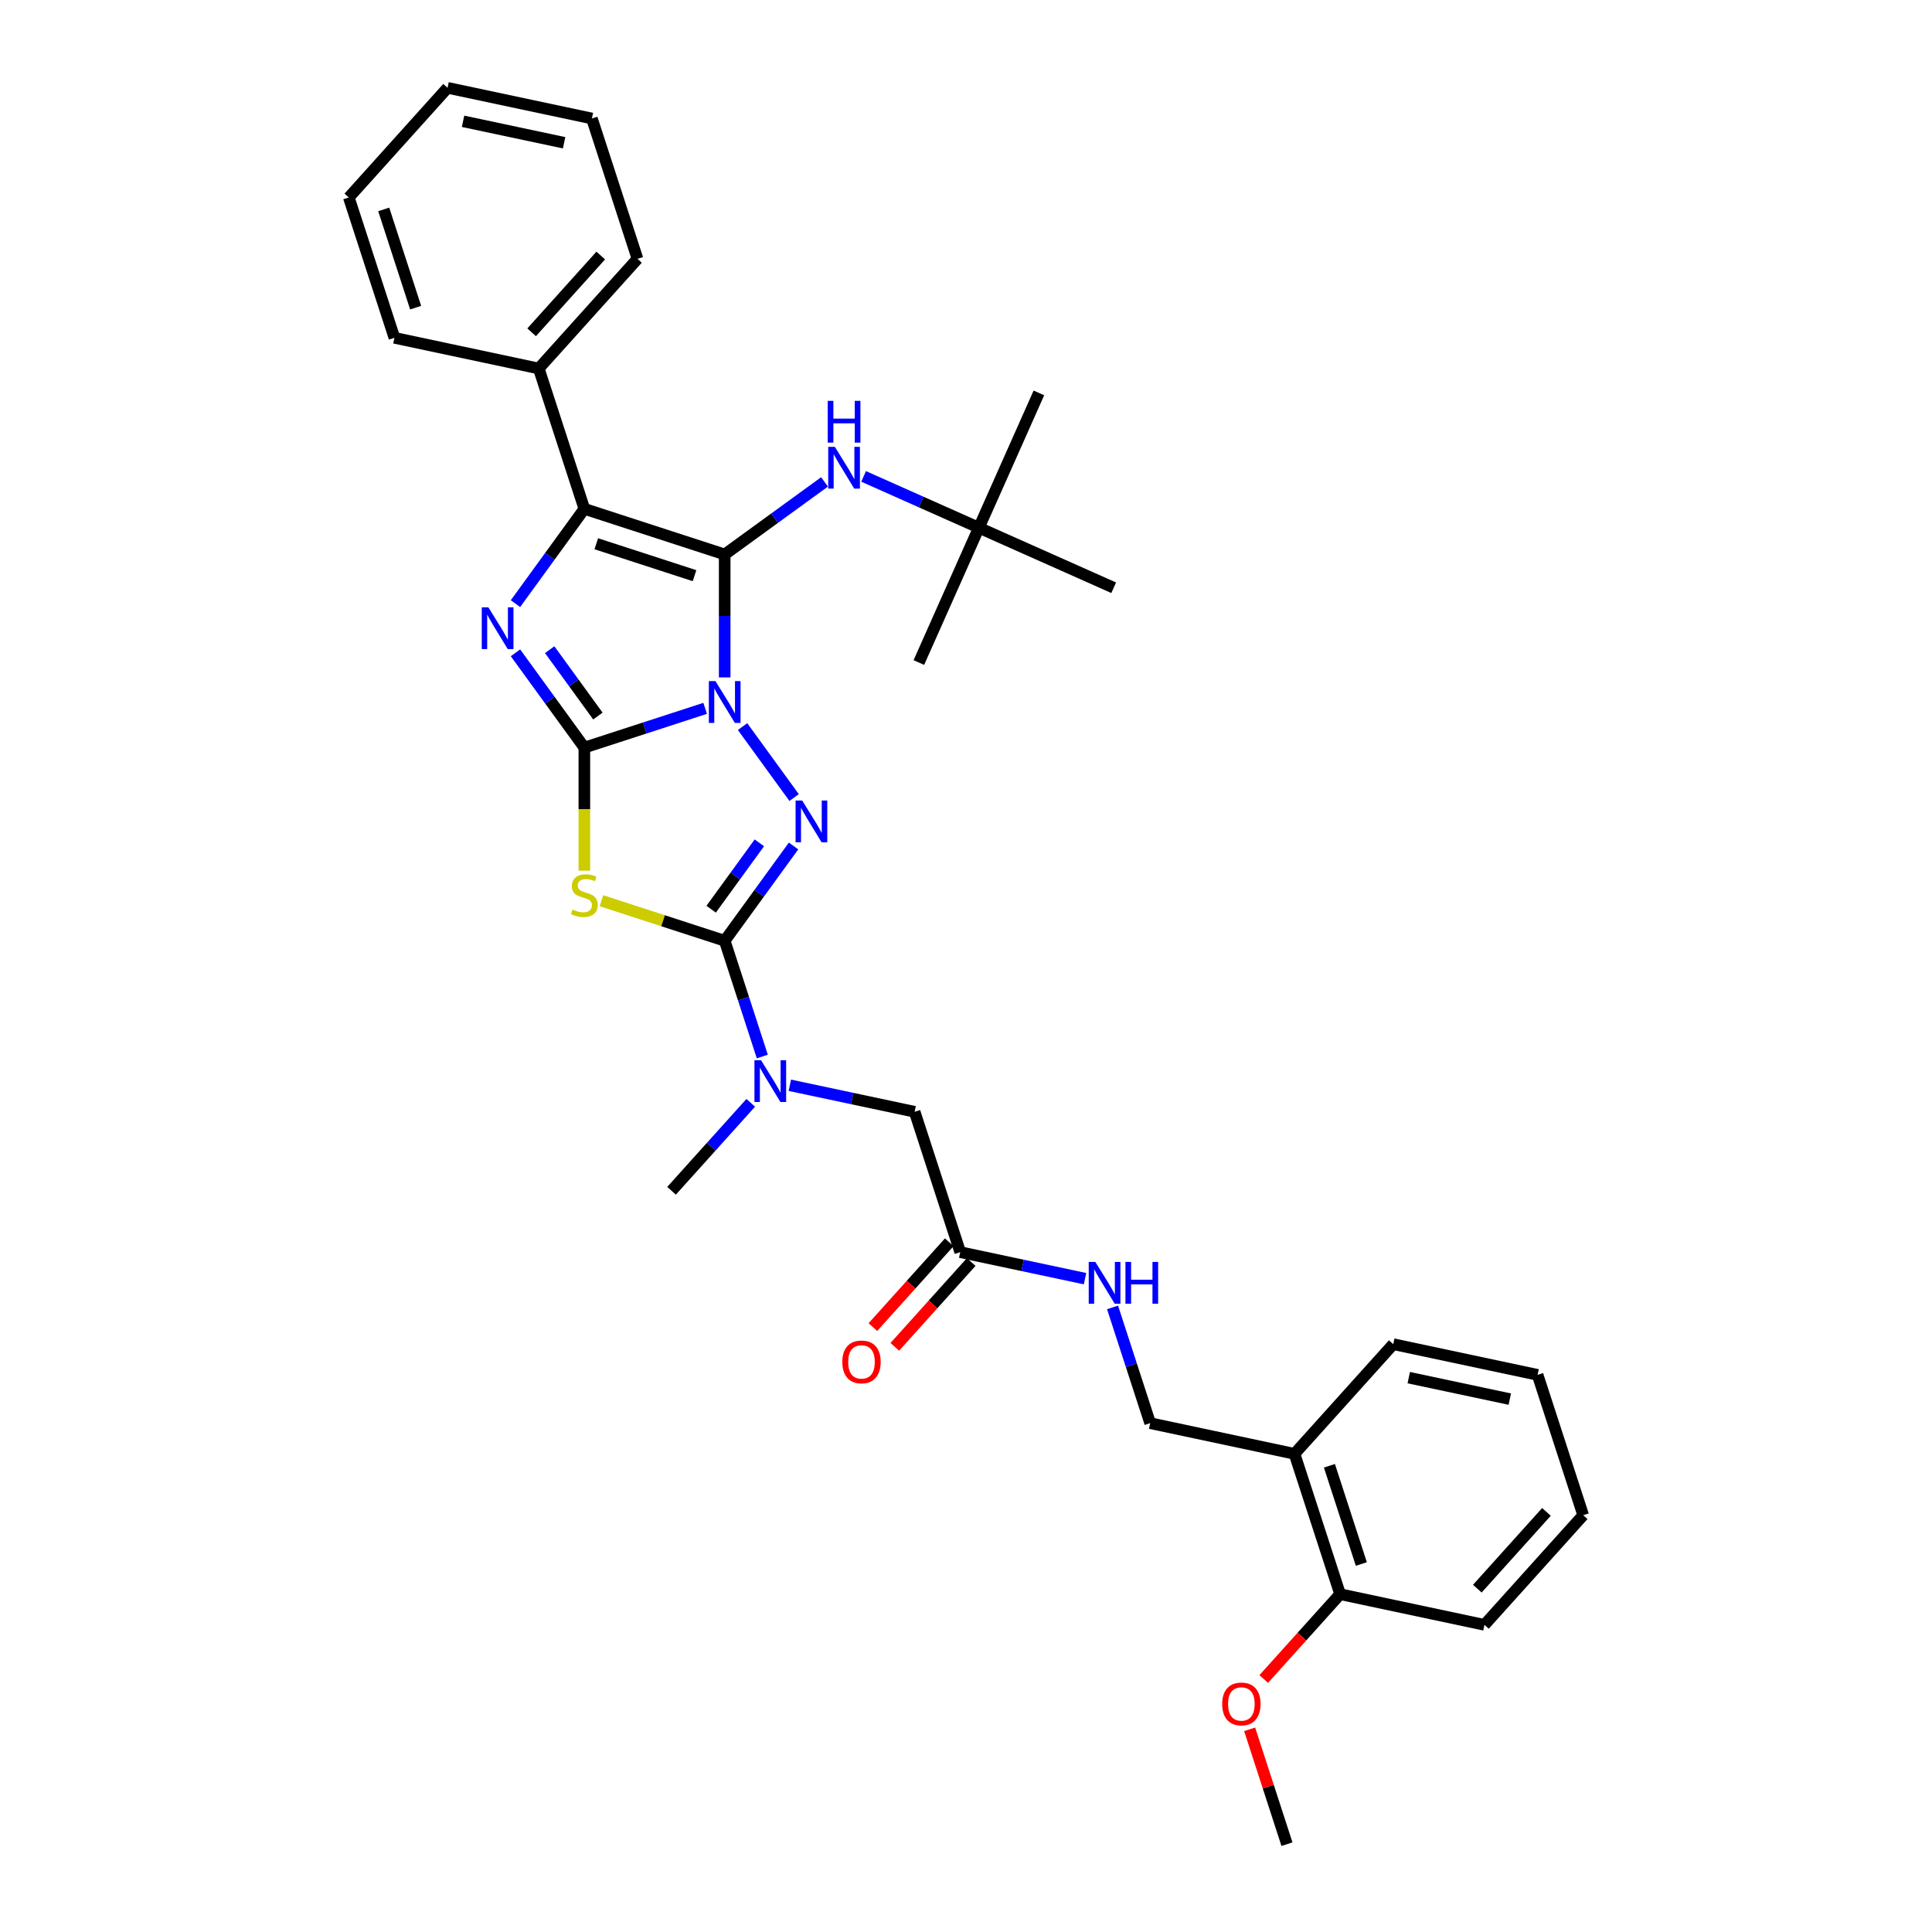 <?xml version='1.0' encoding='iso-8859-1'?>
<svg version='1.1' baseProfile='full'
              xmlns='http://www.w3.org/2000/svg'
                      xmlns:rdkit='http://www.rdkit.org/xml'
                      xmlns:xlink='http://www.w3.org/1999/xlink'
                  xml:space='preserve'
width='1000px' height='1000px' viewBox='0 0 1000 1000'>
<!-- END OF HEADER -->
<rect style='opacity:1.0;fill:#FFFFFF;stroke:none' width='1000' height='1000' x='0' y='0'> </rect>
<path class='bond-0' d='M 364.987,366.644 L 333.723,376.802' style='fill:none;fill-rule:evenodd;stroke:#0000FF;stroke-width:6px;stroke-linecap:butt;stroke-linejoin:miter;stroke-opacity:1' />
<path class='bond-0' d='M 333.723,376.802 L 302.459,386.96' style='fill:none;fill-rule:evenodd;stroke:#000000;stroke-width:6px;stroke-linecap:butt;stroke-linejoin:miter;stroke-opacity:1' />
<path class='bond-1' d='M 375.099,350.633 L 375.099,318.806' style='fill:none;fill-rule:evenodd;stroke:#0000FF;stroke-width:6px;stroke-linecap:butt;stroke-linejoin:miter;stroke-opacity:1' />
<path class='bond-1' d='M 375.099,318.806 L 375.099,286.979' style='fill:none;fill-rule:evenodd;stroke:#000000;stroke-width:6px;stroke-linecap:butt;stroke-linejoin:miter;stroke-opacity:1' />
<path class='bond-2' d='M 384.345,376.082 L 411.034,412.818' style='fill:none;fill-rule:evenodd;stroke:#0000FF;stroke-width:6px;stroke-linecap:butt;stroke-linejoin:miter;stroke-opacity:1' />
<path class='bond-3' d='M 302.459,386.96 L 284.634,362.427' style='fill:none;fill-rule:evenodd;stroke:#000000;stroke-width:6px;stroke-linecap:butt;stroke-linejoin:miter;stroke-opacity:1' />
<path class='bond-3' d='M 284.634,362.427 L 266.809,337.893' style='fill:none;fill-rule:evenodd;stroke:#0000FF;stroke-width:6px;stroke-linecap:butt;stroke-linejoin:miter;stroke-opacity:1' />
<path class='bond-3' d='M 309.47,370.621 L 296.993,353.448' style='fill:none;fill-rule:evenodd;stroke:#000000;stroke-width:6px;stroke-linecap:butt;stroke-linejoin:miter;stroke-opacity:1' />
<path class='bond-3' d='M 296.993,353.448 L 284.515,336.274' style='fill:none;fill-rule:evenodd;stroke:#0000FF;stroke-width:6px;stroke-linecap:butt;stroke-linejoin:miter;stroke-opacity:1' />
<path class='bond-4' d='M 302.459,386.96 L 302.459,418.803' style='fill:none;fill-rule:evenodd;stroke:#000000;stroke-width:6px;stroke-linecap:butt;stroke-linejoin:miter;stroke-opacity:1' />
<path class='bond-4' d='M 302.459,418.803 L 302.459,450.645' style='fill:none;fill-rule:evenodd;stroke:#CCCC00;stroke-width:6px;stroke-linecap:butt;stroke-linejoin:miter;stroke-opacity:1' />
<path class='bond-6' d='M 375.099,286.979 L 302.459,263.376' style='fill:none;fill-rule:evenodd;stroke:#000000;stroke-width:6px;stroke-linecap:butt;stroke-linejoin:miter;stroke-opacity:1' />
<path class='bond-6' d='M 359.483,297.967 L 308.634,281.445' style='fill:none;fill-rule:evenodd;stroke:#000000;stroke-width:6px;stroke-linecap:butt;stroke-linejoin:miter;stroke-opacity:1' />
<path class='bond-7' d='M 375.099,286.979 L 400.939,268.205' style='fill:none;fill-rule:evenodd;stroke:#000000;stroke-width:6px;stroke-linecap:butt;stroke-linejoin:miter;stroke-opacity:1' />
<path class='bond-7' d='M 400.939,268.205 L 426.779,249.432' style='fill:none;fill-rule:evenodd;stroke:#0000FF;stroke-width:6px;stroke-linecap:butt;stroke-linejoin:miter;stroke-opacity:1' />
<path class='bond-5' d='M 410.749,437.874 L 392.924,462.408' style='fill:none;fill-rule:evenodd;stroke:#0000FF;stroke-width:6px;stroke-linecap:butt;stroke-linejoin:miter;stroke-opacity:1' />
<path class='bond-5' d='M 392.924,462.408 L 375.099,486.941' style='fill:none;fill-rule:evenodd;stroke:#000000;stroke-width:6px;stroke-linecap:butt;stroke-linejoin:miter;stroke-opacity:1' />
<path class='bond-5' d='M 393.043,436.256 L 380.566,453.429' style='fill:none;fill-rule:evenodd;stroke:#0000FF;stroke-width:6px;stroke-linecap:butt;stroke-linejoin:miter;stroke-opacity:1' />
<path class='bond-5' d='M 380.566,453.429 L 368.088,470.602' style='fill:none;fill-rule:evenodd;stroke:#000000;stroke-width:6px;stroke-linecap:butt;stroke-linejoin:miter;stroke-opacity:1' />
<path class='bond-34' d='M 266.809,312.444 L 284.634,287.91' style='fill:none;fill-rule:evenodd;stroke:#0000FF;stroke-width:6px;stroke-linecap:butt;stroke-linejoin:miter;stroke-opacity:1' />
<path class='bond-34' d='M 284.634,287.91 L 302.459,263.376' style='fill:none;fill-rule:evenodd;stroke:#000000;stroke-width:6px;stroke-linecap:butt;stroke-linejoin:miter;stroke-opacity:1' />
<path class='bond-33' d='M 311.303,466.213 L 343.201,476.577' style='fill:none;fill-rule:evenodd;stroke:#CCCC00;stroke-width:6px;stroke-linecap:butt;stroke-linejoin:miter;stroke-opacity:1' />
<path class='bond-33' d='M 343.201,476.577 L 375.099,486.941' style='fill:none;fill-rule:evenodd;stroke:#000000;stroke-width:6px;stroke-linecap:butt;stroke-linejoin:miter;stroke-opacity:1' />
<path class='bond-8' d='M 375.099,486.941 L 384.833,516.899' style='fill:none;fill-rule:evenodd;stroke:#000000;stroke-width:6px;stroke-linecap:butt;stroke-linejoin:miter;stroke-opacity:1' />
<path class='bond-8' d='M 384.833,516.899 L 394.567,546.857' style='fill:none;fill-rule:evenodd;stroke:#0000FF;stroke-width:6px;stroke-linecap:butt;stroke-linejoin:miter;stroke-opacity:1' />
<path class='bond-12' d='M 302.459,263.376 L 278.856,190.736' style='fill:none;fill-rule:evenodd;stroke:#000000;stroke-width:6px;stroke-linecap:butt;stroke-linejoin:miter;stroke-opacity:1' />
<path class='bond-14' d='M 447.004,246.587 L 476.835,259.869' style='fill:none;fill-rule:evenodd;stroke:#0000FF;stroke-width:6px;stroke-linecap:butt;stroke-linejoin:miter;stroke-opacity:1' />
<path class='bond-14' d='M 476.835,259.869 L 506.667,273.151' style='fill:none;fill-rule:evenodd;stroke:#000000;stroke-width:6px;stroke-linecap:butt;stroke-linejoin:miter;stroke-opacity:1' />
<path class='bond-11' d='M 408.814,561.732 L 441.113,568.597' style='fill:none;fill-rule:evenodd;stroke:#0000FF;stroke-width:6px;stroke-linecap:butt;stroke-linejoin:miter;stroke-opacity:1' />
<path class='bond-11' d='M 441.113,568.597 L 473.412,575.462' style='fill:none;fill-rule:evenodd;stroke:#000000;stroke-width:6px;stroke-linecap:butt;stroke-linejoin:miter;stroke-opacity:1' />
<path class='bond-19' d='M 388.589,570.813 L 368.092,593.578' style='fill:none;fill-rule:evenodd;stroke:#0000FF;stroke-width:6px;stroke-linecap:butt;stroke-linejoin:miter;stroke-opacity:1' />
<path class='bond-19' d='M 368.092,593.578 L 347.594,616.343' style='fill:none;fill-rule:evenodd;stroke:#000000;stroke-width:6px;stroke-linecap:butt;stroke-linejoin:miter;stroke-opacity:1' />
<path class='bond-9' d='M 497.014,648.103 L 473.412,575.462' style='fill:none;fill-rule:evenodd;stroke:#000000;stroke-width:6px;stroke-linecap:butt;stroke-linejoin:miter;stroke-opacity:1' />
<path class='bond-13' d='M 497.014,648.103 L 529.313,654.968' style='fill:none;fill-rule:evenodd;stroke:#000000;stroke-width:6px;stroke-linecap:butt;stroke-linejoin:miter;stroke-opacity:1' />
<path class='bond-13' d='M 529.313,654.968 L 561.611,661.833' style='fill:none;fill-rule:evenodd;stroke:#0000FF;stroke-width:6px;stroke-linecap:butt;stroke-linejoin:miter;stroke-opacity:1' />
<path class='bond-17' d='M 491.338,642.992 L 471.568,664.949' style='fill:none;fill-rule:evenodd;stroke:#000000;stroke-width:6px;stroke-linecap:butt;stroke-linejoin:miter;stroke-opacity:1' />
<path class='bond-17' d='M 471.568,664.949 L 451.798,686.906' style='fill:none;fill-rule:evenodd;stroke:#FF0000;stroke-width:6px;stroke-linecap:butt;stroke-linejoin:miter;stroke-opacity:1' />
<path class='bond-17' d='M 502.69,653.214 L 482.92,675.17' style='fill:none;fill-rule:evenodd;stroke:#000000;stroke-width:6px;stroke-linecap:butt;stroke-linejoin:miter;stroke-opacity:1' />
<path class='bond-17' d='M 482.92,675.17 L 463.15,697.127' style='fill:none;fill-rule:evenodd;stroke:#FF0000;stroke-width:6px;stroke-linecap:butt;stroke-linejoin:miter;stroke-opacity:1' />
<path class='bond-10' d='M 670.036,752.504 L 595.326,736.624' style='fill:none;fill-rule:evenodd;stroke:#000000;stroke-width:6px;stroke-linecap:butt;stroke-linejoin:miter;stroke-opacity:1' />
<path class='bond-16' d='M 670.036,752.504 L 693.638,825.144' style='fill:none;fill-rule:evenodd;stroke:#000000;stroke-width:6px;stroke-linecap:butt;stroke-linejoin:miter;stroke-opacity:1' />
<path class='bond-16' d='M 688.105,758.679 L 704.626,809.528' style='fill:none;fill-rule:evenodd;stroke:#000000;stroke-width:6px;stroke-linecap:butt;stroke-linejoin:miter;stroke-opacity:1' />
<path class='bond-20' d='M 670.036,752.504 L 721.144,695.743' style='fill:none;fill-rule:evenodd;stroke:#000000;stroke-width:6px;stroke-linecap:butt;stroke-linejoin:miter;stroke-opacity:1' />
<path class='bond-21' d='M 278.856,190.736 L 329.964,133.975' style='fill:none;fill-rule:evenodd;stroke:#000000;stroke-width:6px;stroke-linecap:butt;stroke-linejoin:miter;stroke-opacity:1' />
<path class='bond-21' d='M 275.17,172 L 310.946,132.268' style='fill:none;fill-rule:evenodd;stroke:#000000;stroke-width:6px;stroke-linecap:butt;stroke-linejoin:miter;stroke-opacity:1' />
<path class='bond-22' d='M 278.856,190.736 L 204.147,174.856' style='fill:none;fill-rule:evenodd;stroke:#000000;stroke-width:6px;stroke-linecap:butt;stroke-linejoin:miter;stroke-opacity:1' />
<path class='bond-15' d='M 575.858,676.708 L 585.592,706.666' style='fill:none;fill-rule:evenodd;stroke:#0000FF;stroke-width:6px;stroke-linecap:butt;stroke-linejoin:miter;stroke-opacity:1' />
<path class='bond-15' d='M 585.592,706.666 L 595.326,736.624' style='fill:none;fill-rule:evenodd;stroke:#000000;stroke-width:6px;stroke-linecap:butt;stroke-linejoin:miter;stroke-opacity:1' />
<path class='bond-23' d='M 506.667,273.151 L 537.733,203.375' style='fill:none;fill-rule:evenodd;stroke:#000000;stroke-width:6px;stroke-linecap:butt;stroke-linejoin:miter;stroke-opacity:1' />
<path class='bond-24' d='M 506.667,273.151 L 475.601,342.926' style='fill:none;fill-rule:evenodd;stroke:#000000;stroke-width:6px;stroke-linecap:butt;stroke-linejoin:miter;stroke-opacity:1' />
<path class='bond-25' d='M 506.667,273.151 L 576.442,304.217' style='fill:none;fill-rule:evenodd;stroke:#000000;stroke-width:6px;stroke-linecap:butt;stroke-linejoin:miter;stroke-opacity:1' />
<path class='bond-18' d='M 693.638,825.144 L 673.868,847.101' style='fill:none;fill-rule:evenodd;stroke:#000000;stroke-width:6px;stroke-linecap:butt;stroke-linejoin:miter;stroke-opacity:1' />
<path class='bond-18' d='M 673.868,847.101 L 654.098,869.058' style='fill:none;fill-rule:evenodd;stroke:#FF0000;stroke-width:6px;stroke-linecap:butt;stroke-linejoin:miter;stroke-opacity:1' />
<path class='bond-26' d='M 693.638,825.144 L 768.348,841.024' style='fill:none;fill-rule:evenodd;stroke:#000000;stroke-width:6px;stroke-linecap:butt;stroke-linejoin:miter;stroke-opacity:1' />
<path class='bond-27' d='M 646.814,895.088 L 656.474,924.817' style='fill:none;fill-rule:evenodd;stroke:#FF0000;stroke-width:6px;stroke-linecap:butt;stroke-linejoin:miter;stroke-opacity:1' />
<path class='bond-27' d='M 656.474,924.817 L 666.133,954.545' style='fill:none;fill-rule:evenodd;stroke:#000000;stroke-width:6px;stroke-linecap:butt;stroke-linejoin:miter;stroke-opacity:1' />
<path class='bond-28' d='M 721.144,695.743 L 795.853,711.623' style='fill:none;fill-rule:evenodd;stroke:#000000;stroke-width:6px;stroke-linecap:butt;stroke-linejoin:miter;stroke-opacity:1' />
<path class='bond-28' d='M 729.174,713.067 L 781.471,724.183' style='fill:none;fill-rule:evenodd;stroke:#000000;stroke-width:6px;stroke-linecap:butt;stroke-linejoin:miter;stroke-opacity:1' />
<path class='bond-30' d='M 329.964,133.975 L 306.362,61.335' style='fill:none;fill-rule:evenodd;stroke:#000000;stroke-width:6px;stroke-linecap:butt;stroke-linejoin:miter;stroke-opacity:1' />
<path class='bond-29' d='M 204.147,174.856 L 180.544,102.215' style='fill:none;fill-rule:evenodd;stroke:#000000;stroke-width:6px;stroke-linecap:butt;stroke-linejoin:miter;stroke-opacity:1' />
<path class='bond-29' d='M 215.134,159.239 L 198.613,108.391' style='fill:none;fill-rule:evenodd;stroke:#000000;stroke-width:6px;stroke-linecap:butt;stroke-linejoin:miter;stroke-opacity:1' />
<path class='bond-36' d='M 768.348,841.024 L 819.456,784.264' style='fill:none;fill-rule:evenodd;stroke:#000000;stroke-width:6px;stroke-linecap:butt;stroke-linejoin:miter;stroke-opacity:1' />
<path class='bond-36' d='M 764.662,822.289 L 800.438,782.556' style='fill:none;fill-rule:evenodd;stroke:#000000;stroke-width:6px;stroke-linecap:butt;stroke-linejoin:miter;stroke-opacity:1' />
<path class='bond-31' d='M 795.853,711.623 L 819.456,784.264' style='fill:none;fill-rule:evenodd;stroke:#000000;stroke-width:6px;stroke-linecap:butt;stroke-linejoin:miter;stroke-opacity:1' />
<path class='bond-32' d='M 180.544,102.215 L 231.652,45.455' style='fill:none;fill-rule:evenodd;stroke:#000000;stroke-width:6px;stroke-linecap:butt;stroke-linejoin:miter;stroke-opacity:1' />
<path class='bond-35' d='M 306.362,61.335 L 231.652,45.455' style='fill:none;fill-rule:evenodd;stroke:#000000;stroke-width:6px;stroke-linecap:butt;stroke-linejoin:miter;stroke-opacity:1' />
<path class='bond-35' d='M 291.979,73.895 L 239.682,62.779' style='fill:none;fill-rule:evenodd;stroke:#000000;stroke-width:6px;stroke-linecap:butt;stroke-linejoin:miter;stroke-opacity:1' />
<path  class='atom-0' d='M 370.318 352.543
L 377.406 363.999
Q 378.109 365.13, 379.239 367.177
Q 380.37 369.224, 380.431 369.346
L 380.431 352.543
L 383.303 352.543
L 383.303 374.173
L 380.339 374.173
L 372.732 361.647
Q 371.846 360.18, 370.899 358.5
Q 369.982 356.82, 369.707 356.3
L 369.707 374.173
L 366.896 374.173
L 366.896 352.543
L 370.318 352.543
' fill='#0000FF'/>
<path  class='atom-3' d='M 415.213 414.334
L 422.3 425.791
Q 423.003 426.922, 424.134 428.969
Q 425.264 431.015, 425.325 431.138
L 425.325 414.334
L 428.197 414.334
L 428.197 435.965
L 425.233 435.965
L 417.626 423.439
Q 416.74 421.972, 415.793 420.292
Q 414.876 418.612, 414.602 418.092
L 414.602 435.965
L 411.791 435.965
L 411.791 414.334
L 415.213 414.334
' fill='#0000FF'/>
<path  class='atom-4' d='M 252.783 314.353
L 259.871 325.81
Q 260.574 326.94, 261.704 328.987
Q 262.835 331.034, 262.896 331.156
L 262.896 314.353
L 265.768 314.353
L 265.768 335.984
L 262.804 335.984
L 255.197 323.457
Q 254.311 321.991, 253.364 320.311
Q 252.447 318.63, 252.172 318.111
L 252.172 335.984
L 249.361 335.984
L 249.361 314.353
L 252.783 314.353
' fill='#0000FF'/>
<path  class='atom-5' d='M 296.348 470.763
Q 296.593 470.855, 297.601 471.282
Q 298.609 471.71, 299.709 471.985
Q 300.84 472.23, 301.939 472.23
Q 303.986 472.23, 305.178 471.252
Q 306.369 470.244, 306.369 468.502
Q 306.369 467.311, 305.758 466.578
Q 305.178 465.844, 304.261 465.447
Q 303.345 465.05, 301.817 464.592
Q 299.892 464.011, 298.732 463.461
Q 297.601 462.911, 296.776 461.75
Q 295.982 460.589, 295.982 458.634
Q 295.982 455.915, 297.815 454.235
Q 299.679 452.554, 303.345 452.554
Q 305.85 452.554, 308.691 453.746
L 307.989 456.098
Q 305.392 455.029, 303.436 455.029
Q 301.328 455.029, 300.167 455.915
Q 299.006 456.77, 299.037 458.267
Q 299.037 459.428, 299.618 460.131
Q 300.229 460.834, 301.084 461.231
Q 301.97 461.628, 303.436 462.086
Q 305.392 462.697, 306.553 463.308
Q 307.714 463.92, 308.539 465.172
Q 309.394 466.394, 309.394 468.502
Q 309.394 471.496, 307.378 473.116
Q 305.392 474.704, 302.062 474.704
Q 300.137 474.704, 298.67 474.277
Q 297.234 473.879, 295.524 473.177
L 296.348 470.763
' fill='#CCCC00'/>
<path  class='atom-8' d='M 432.11 231.269
L 439.198 242.726
Q 439.901 243.856, 441.031 245.903
Q 442.161 247.95, 442.223 248.073
L 442.223 231.269
L 445.094 231.269
L 445.094 252.9
L 442.131 252.9
L 434.524 240.374
Q 433.638 238.907, 432.69 237.227
Q 431.774 235.546, 431.499 235.027
L 431.499 252.9
L 428.688 252.9
L 428.688 231.269
L 432.11 231.269
' fill='#0000FF'/>
<path  class='atom-8' d='M 428.429 207.476
L 431.361 207.476
L 431.361 216.672
L 442.421 216.672
L 442.421 207.476
L 445.354 207.476
L 445.354 229.106
L 442.421 229.106
L 442.421 219.116
L 431.361 219.116
L 431.361 229.106
L 428.429 229.106
L 428.429 207.476
' fill='#0000FF'/>
<path  class='atom-9' d='M 393.921 548.767
L 401.008 560.224
Q 401.711 561.354, 402.842 563.401
Q 403.972 565.448, 404.033 565.57
L 404.033 548.767
L 406.905 548.767
L 406.905 570.397
L 403.941 570.397
L 396.334 557.871
Q 395.448 556.405, 394.501 554.724
Q 393.584 553.044, 393.309 552.525
L 393.309 570.397
L 390.499 570.397
L 390.499 548.767
L 393.921 548.767
' fill='#0000FF'/>
<path  class='atom-14' d='M 566.943 653.168
L 574.031 664.624
Q 574.733 665.755, 575.864 667.802
Q 576.994 669.849, 577.055 669.971
L 577.055 653.168
L 579.927 653.168
L 579.927 674.798
L 576.963 674.798
L 569.356 662.272
Q 568.47 660.805, 567.523 659.125
Q 566.607 657.445, 566.332 656.925
L 566.332 674.798
L 563.521 674.798
L 563.521 653.168
L 566.943 653.168
' fill='#0000FF'/>
<path  class='atom-14' d='M 582.524 653.168
L 585.457 653.168
L 585.457 662.364
L 596.516 662.364
L 596.516 653.168
L 599.449 653.168
L 599.449 674.798
L 596.516 674.798
L 596.516 664.808
L 585.457 664.808
L 585.457 674.798
L 582.524 674.798
L 582.524 653.168
' fill='#0000FF'/>
<path  class='atom-18' d='M 435.977 704.924
Q 435.977 699.731, 438.544 696.828
Q 441.11 693.926, 445.907 693.926
Q 450.703 693.926, 453.27 696.828
Q 455.836 699.731, 455.836 704.924
Q 455.836 710.179, 453.239 713.173
Q 450.642 716.137, 445.907 716.137
Q 441.141 716.137, 438.544 713.173
Q 435.977 710.21, 435.977 704.924
M 445.907 713.693
Q 449.206 713.693, 450.978 711.493
Q 452.781 709.263, 452.781 704.924
Q 452.781 700.678, 450.978 698.539
Q 449.206 696.37, 445.907 696.37
Q 442.607 696.37, 440.804 698.509
Q 439.032 700.647, 439.032 704.924
Q 439.032 709.293, 440.804 711.493
Q 442.607 713.693, 445.907 713.693
' fill='#FF0000'/>
<path  class='atom-19' d='M 632.602 881.966
Q 632.602 876.772, 635.168 873.87
Q 637.734 870.967, 642.531 870.967
Q 647.328 870.967, 649.894 873.87
Q 652.46 876.772, 652.46 881.966
Q 652.46 887.221, 649.863 890.215
Q 647.267 893.178, 642.531 893.178
Q 637.765 893.178, 635.168 890.215
Q 632.602 887.251, 632.602 881.966
M 642.531 890.734
Q 645.831 890.734, 647.603 888.534
Q 649.405 886.304, 649.405 881.966
Q 649.405 877.719, 647.603 875.581
Q 645.831 873.411, 642.531 873.411
Q 639.231 873.411, 637.429 875.55
Q 635.657 877.689, 635.657 881.966
Q 635.657 886.335, 637.429 888.534
Q 639.231 890.734, 642.531 890.734
' fill='#FF0000'/>
</svg>
